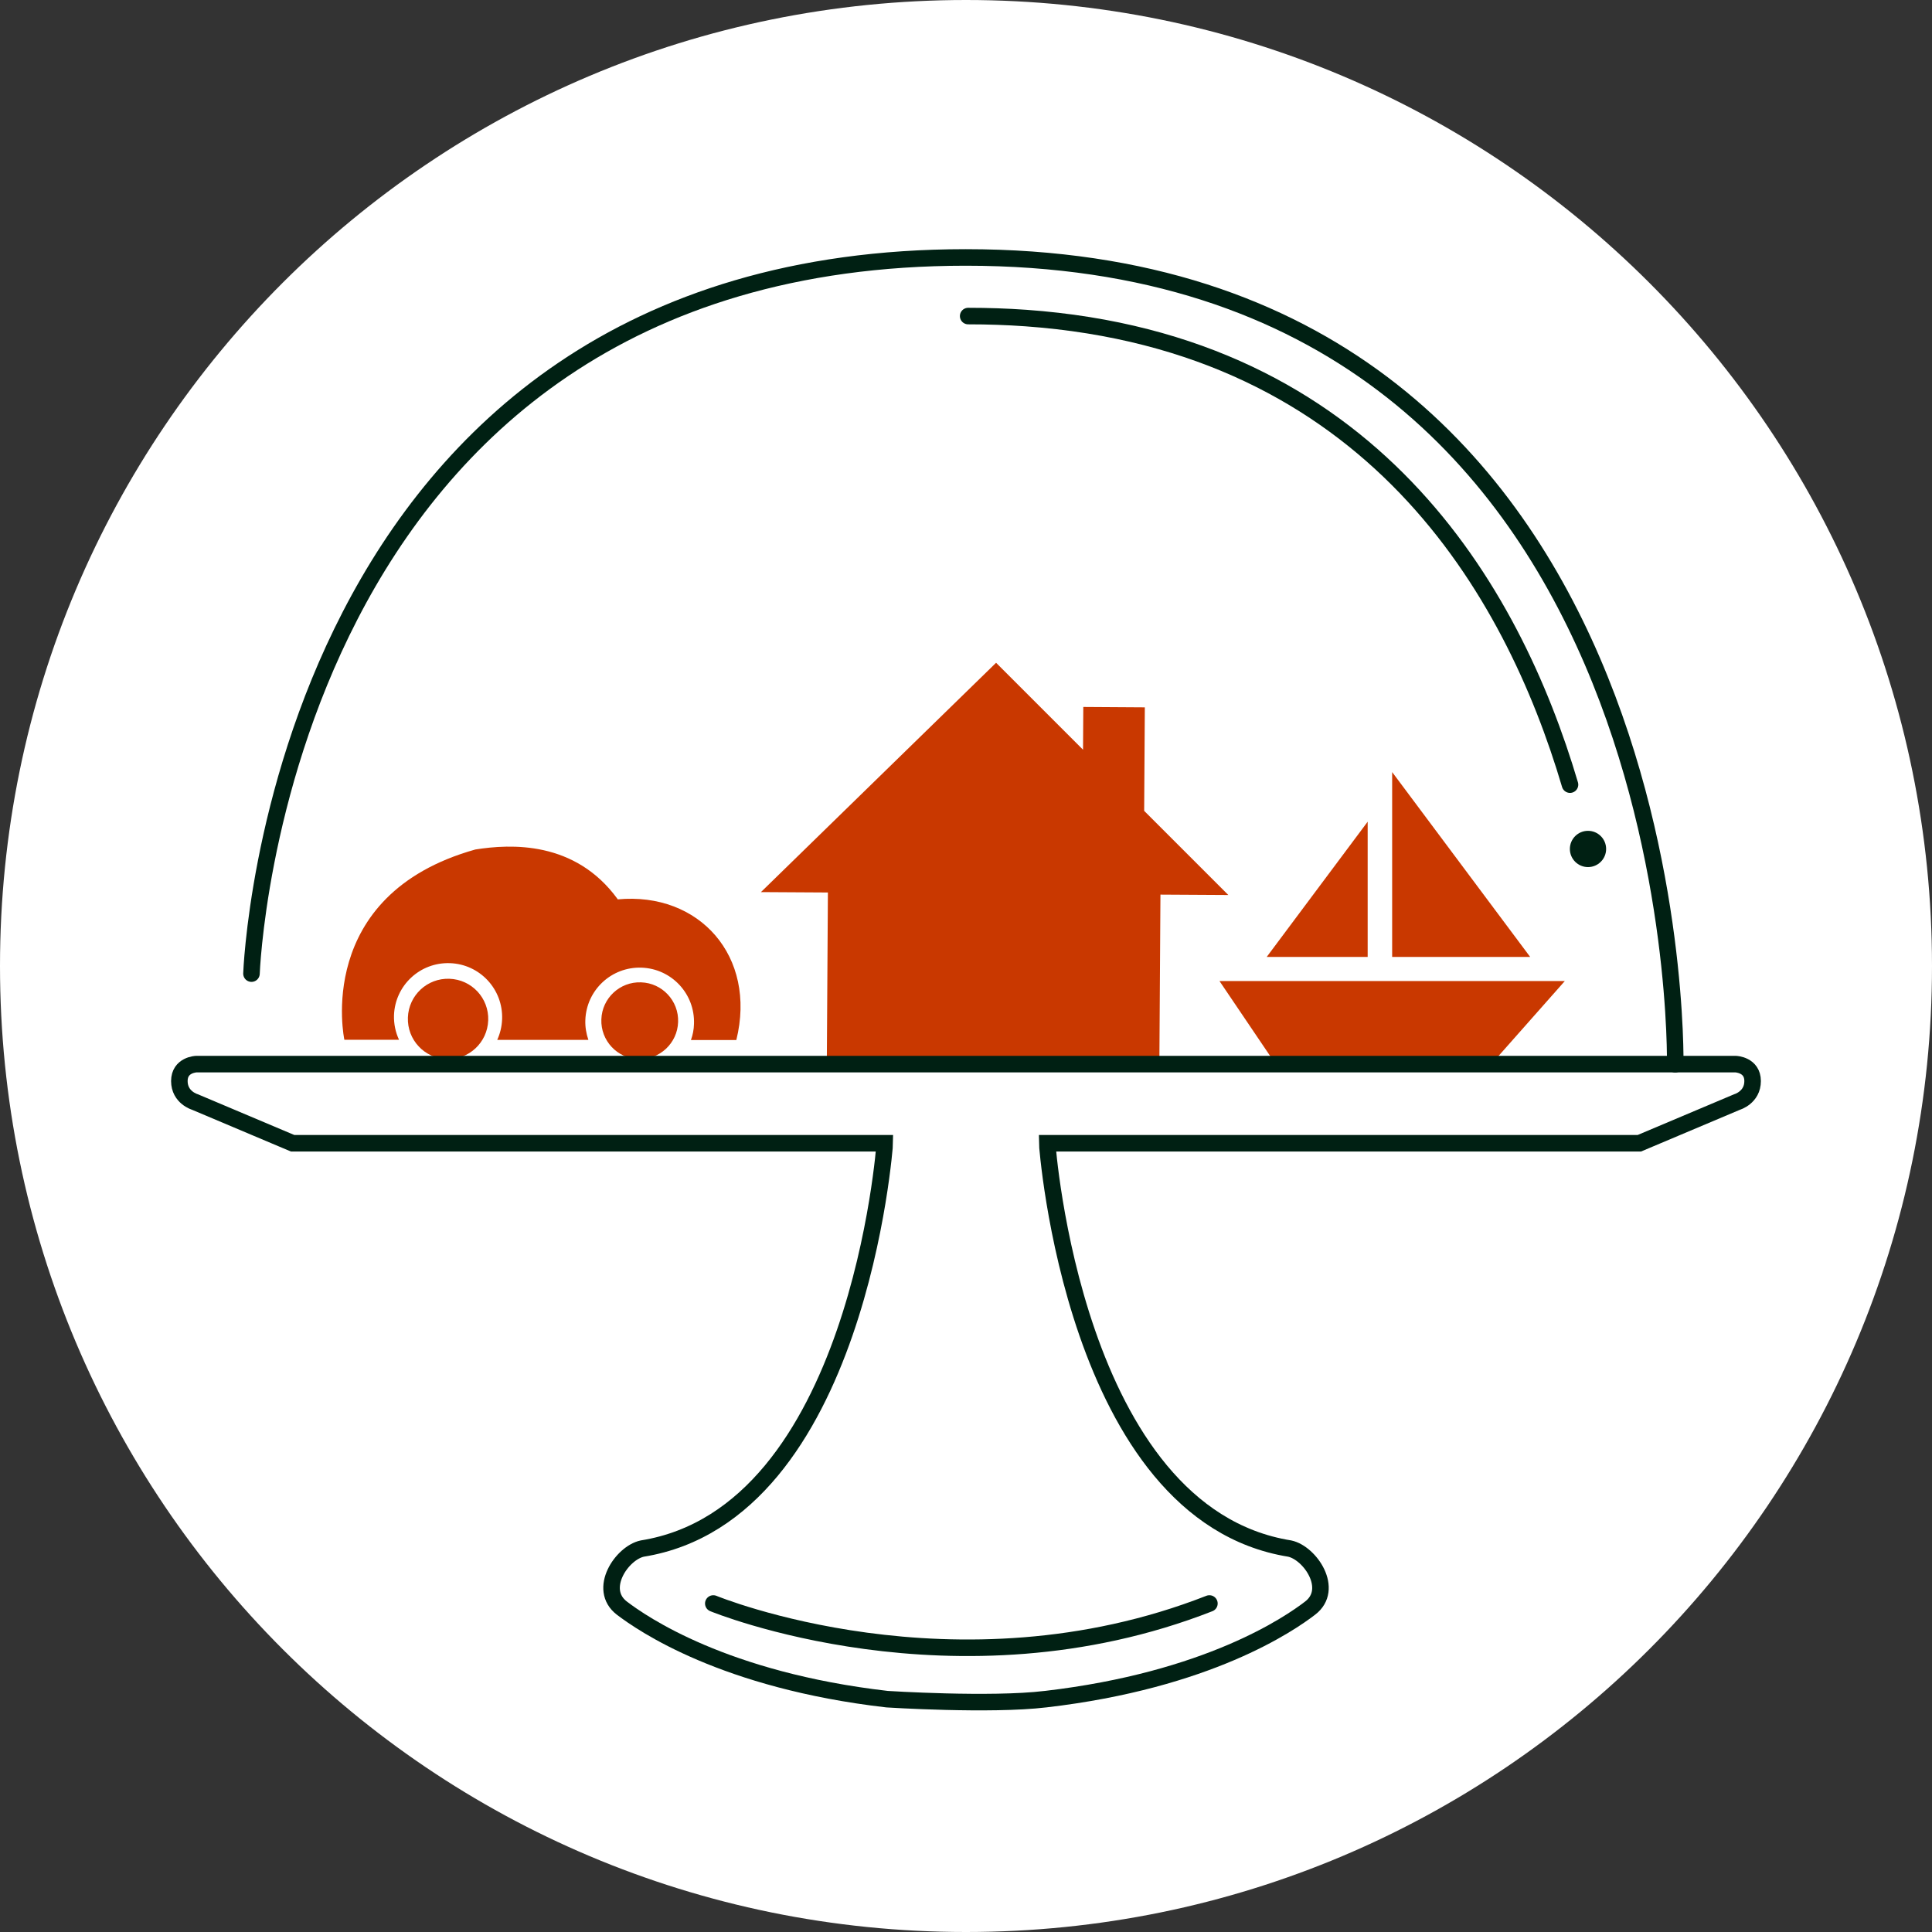 <svg width="146" height="146" viewBox="0 0 146 146" fill="none" xmlns="http://www.w3.org/2000/svg">
    <rect x="0" y="0" width="146" height="146" fill="#333333" stroke="none"/>
    <g fill="none" fill-rule="evenodd">
        <path fill="#FFF" d="M146 73c0 40.359-32.641 73-73 73S0 113.359 0 73 32.641 0 73 0s73 32.641 73 73z"/>
        <path d="M33.964 73.965C32.284 73.905 30.884 75.215 30.824 76.895C30.764 78.575 32.074 79.975 33.754 80.035C35.434 80.095 36.834 78.785 36.894 77.105C36.954 75.425 35.644 74.025 33.964 73.965Z" fill="#C93800"/>
        <path d="M48.444 74.235C46.844 74.175 45.494 75.435 45.444 77.035C45.384 78.635 46.644 79.985 48.244 80.035C49.844 80.095 51.194 78.835 51.244 77.235C51.304 75.635 50.044 74.285 48.444 74.235Z" fill="#C93800"/>
        <path d="M46.674 67.945C43.454 63.515 38.584 63.775 35.924 64.195C23.654 67.635 26.024 78.575 26.024 78.575H30.154C29.894 78.015 29.754 77.385 29.774 76.725C29.854 74.465 31.744 72.705 34.004 72.785C36.264 72.865 38.024 74.755 37.944 77.015C37.924 77.575 37.794 78.105 37.574 78.585H44.464C44.304 78.115 44.214 77.615 44.234 77.085C44.314 74.815 46.214 73.045 48.484 73.125C50.754 73.205 52.524 75.105 52.444 77.375C52.434 77.805 52.354 78.205 52.214 78.595H55.644C57.204 72.275 52.854 67.385 46.674 67.965V67.945Z" fill="#C93800"/>
        <path d="M92.824 67.635L86.464 61.275L86.514 53.455L81.864 53.425L81.844 56.655L75.274 50.085L57.504 67.415L62.564 67.445L62.484 80.055L87.614 80.215L87.694 67.605L92.824 67.635Z" fill="#C93800"/>
        <path d="M92.154 74.135L96.204 80.125H112.954L118.254 74.135H92.154Z" fill="#C93800"/>
        <path d="M105.204 58.345V72.315H115.634L105.204 58.345Z" fill="#C93800"/>
        <path d="M103.354 62.095L95.724 72.315H103.354V62.095Z" fill="#C93800"/>
        <path d="M19.004 73.575C19.004 73.575 20.894 19.455 72.984 19.455C127.739 19.455 126.594 80.425 126.594 80.425" stroke="#002013" stroke-width="1.25" stroke-miterlimit="10" stroke-linecap="round"/>
        <path d="M73.164 23.885C74.664 23.885 76.114 23.935 77.524 24.035C103.634 25.905 114.294 44.585 118.644 59.295" stroke="#002013" stroke-width="1.25" stroke-miterlimit="10" stroke-linecap="round"/>
        <path d="M79.014 128.405C91.294 126.975 97.454 122.715 99.004 121.525C100.874 120.095 99.004 117.355 97.464 117.025C81.114 114.395 79.134 86.435 79.134 86.395H91.024H123.884L131.274 83.275C131.274 83.275 132.444 82.935 132.444 81.695C132.444 80.455 131.164 80.415 131.164 80.415H14.834C14.834 80.415 13.554 80.455 13.554 81.695C13.554 82.935 14.724 83.275 14.724 83.275L22.114 86.395H54.974H66.864C66.864 86.435 64.874 114.395 48.534 117.025C46.994 117.355 45.134 120.095 46.994 121.525C48.544 122.705 54.724 126.985 67.034 128.405C67.034 128.405 74.834 128.905 79.004 128.405H79.014Z" stroke="#002013" stroke-width="1.25" stroke-miterlimit="10" stroke-linecap="round"/>
        <path d="M53.904 121.175C53.904 121.175 72.164 128.705 91.394 121.175" stroke="#002013" stroke-width="1.25" stroke-miterlimit="10" stroke-linecap="round"/>
        <path d="M120.004 65.525C120.761 65.525 121.374 64.912 121.374 64.155C121.374 63.398 120.761 62.785 120.004 62.785C119.248 62.785 118.634 63.398 118.634 64.155C118.634 64.912 119.248 65.525 120.004 65.525Z" fill="#002013"/>
    </g>
</svg>